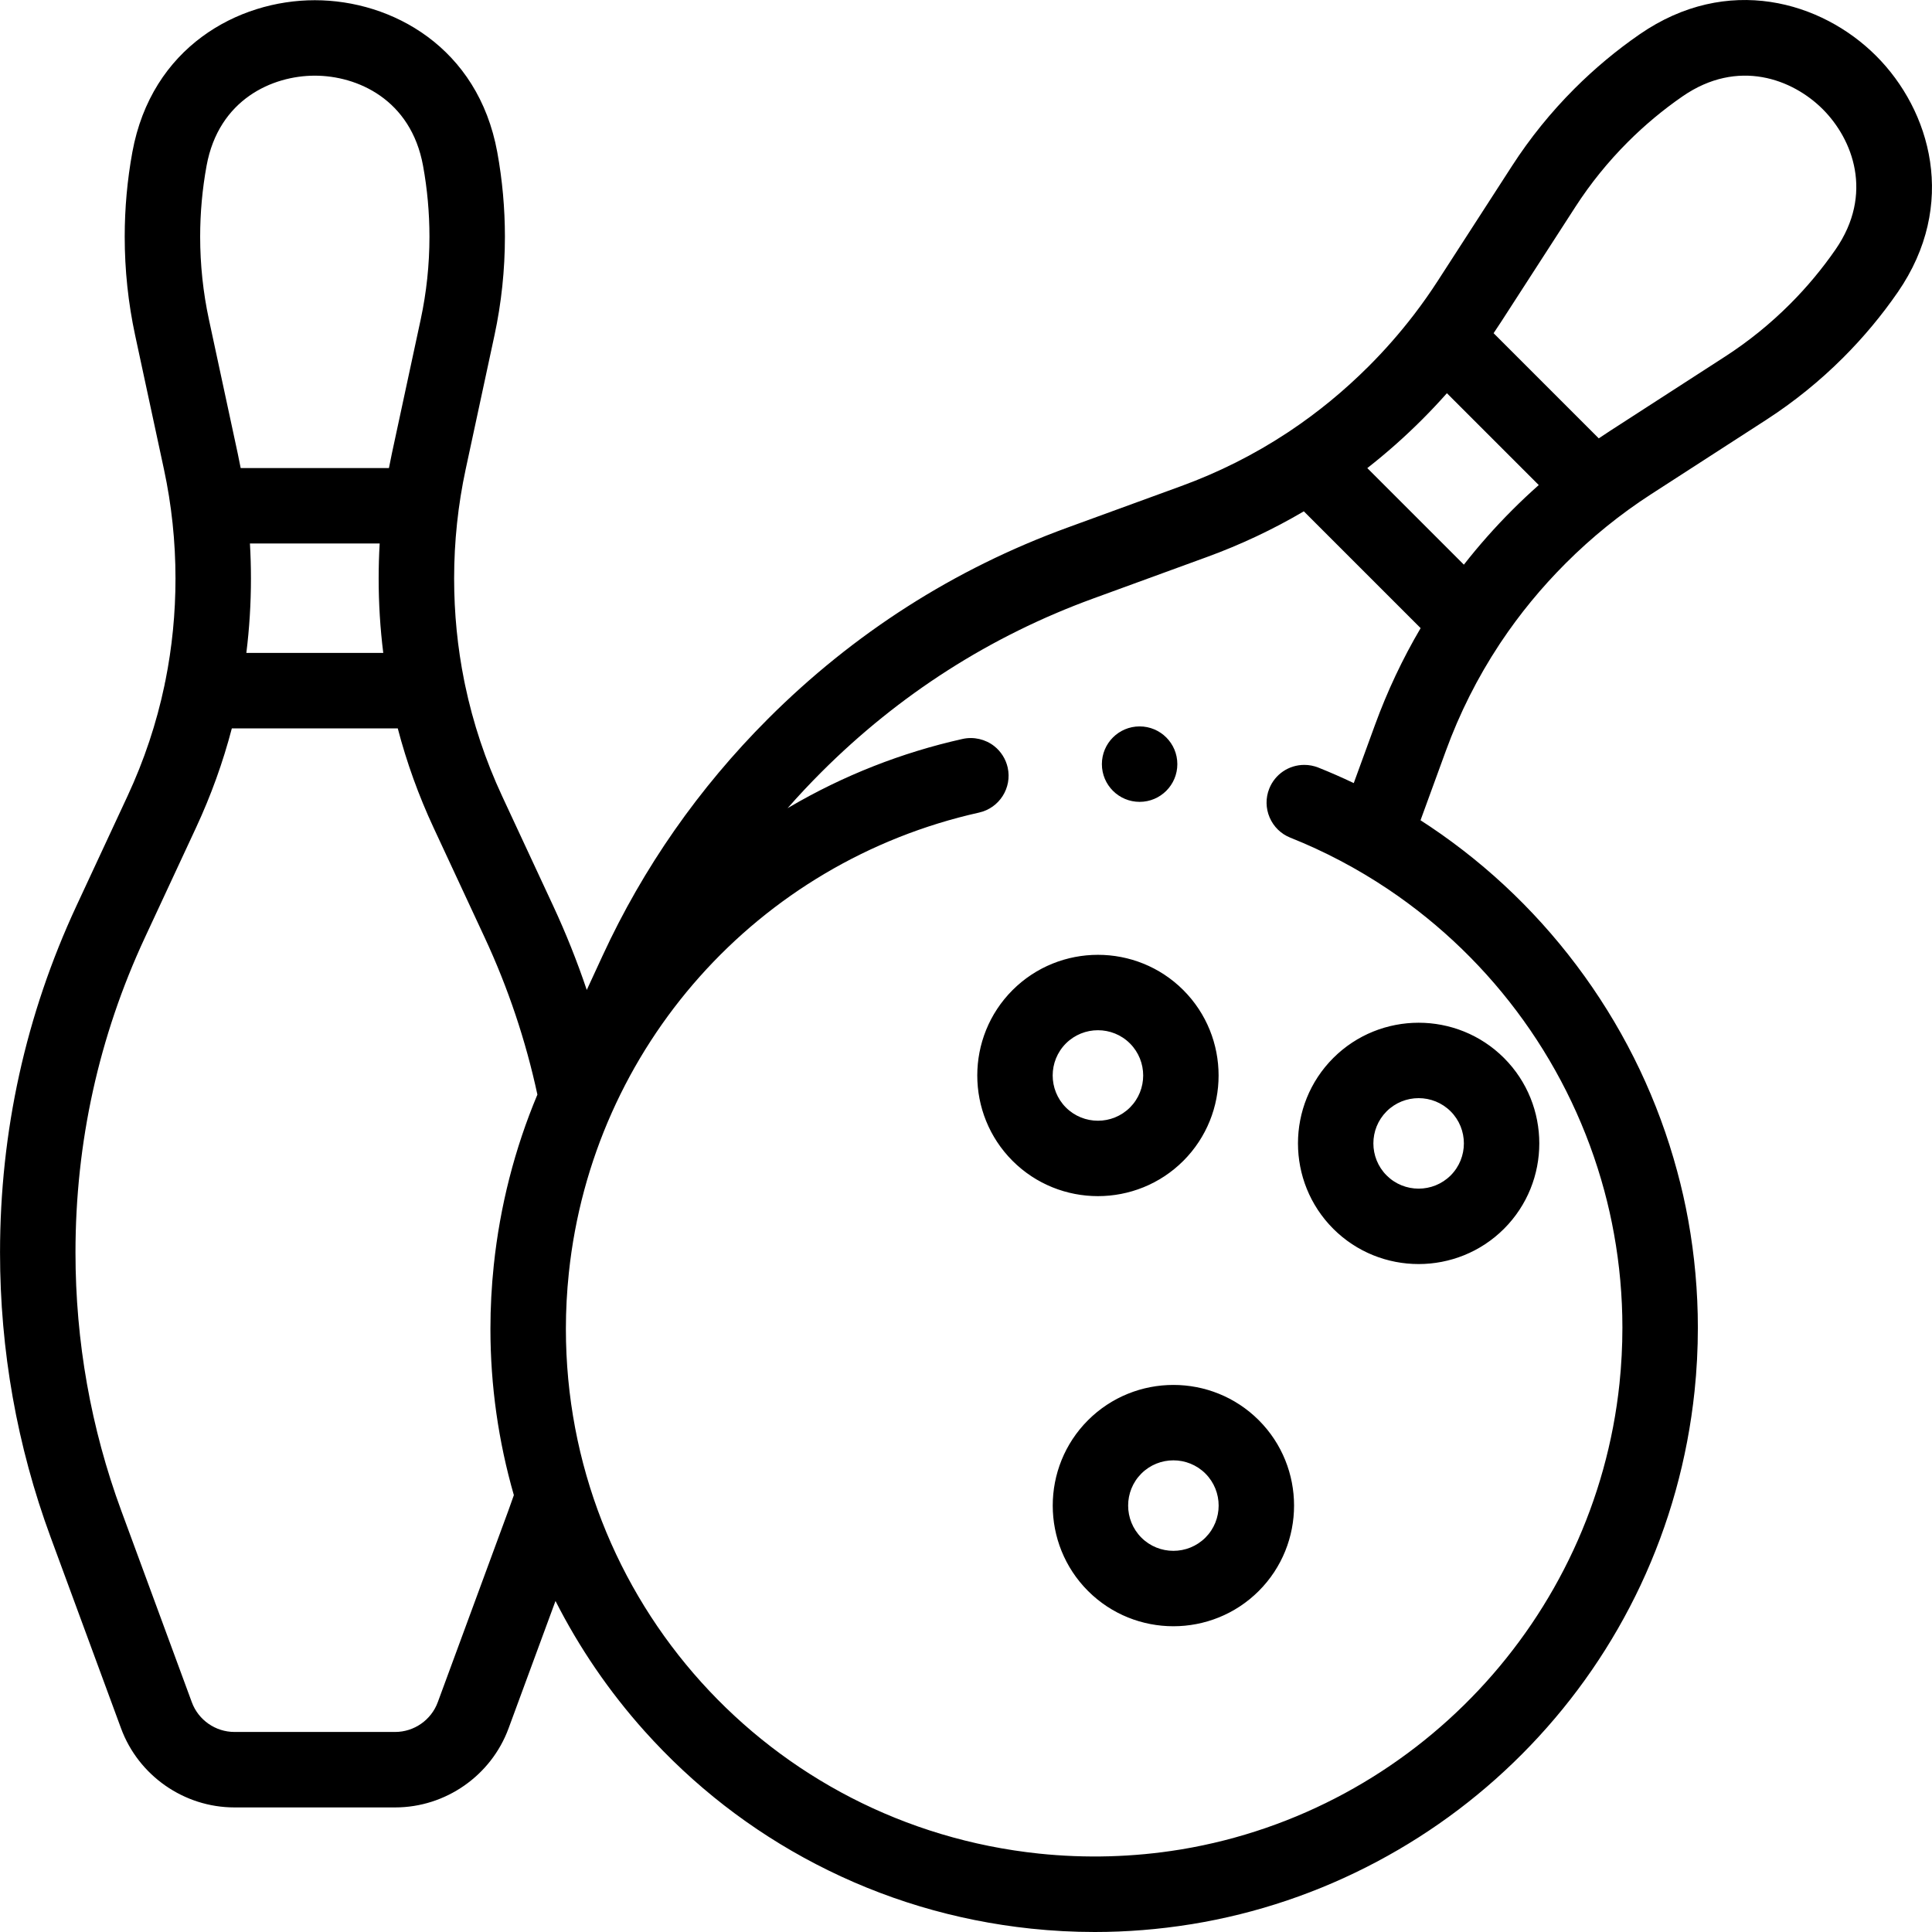 <svg id="Capa_1" enable-background="new 0 0 512.076 512.076" height="512" viewBox="0 0 512.076 512.076" width="512" xmlns="http://www.w3.org/2000/svg"><path d="m312.053 202.533c0 5.522-4.477 9.999-9.999 9.999s-9.999-4.477-9.999-9.999 4.477-9.999 9.999-9.999 9.999 4.477 9.999 9.999zm41.329 123.158c-12.47-12.485-12.47-32.786-.008-45.262 12.485-12.47 32.787-12.47 45.262-.008l.008.008c12.462 12.477 12.462 32.777 0 45.254-6.243 6.236-14.442 9.354-22.638 9.354-8.195-.001-16.387-3.116-22.624-9.346zm14.142-14.142c4.675 4.669 12.295 4.669 16.978-.008 4.668-4.673 4.669-12.291-.004-16.974-2.341-2.336-5.415-3.504-8.489-3.504-3.076 0-6.152 1.169-8.493 3.508-4.67 4.675-4.67 12.295.008 16.978zm135.456-234.068c-4.242 6.143-9.091 11.955-14.413 17.276-6.225 6.225-13.102 11.786-20.438 16.526l-30.504 19.706c-8.113 5.241-15.722 11.394-22.615 18.288-6.495 6.495-12.251 13.506-17.242 20.993-.121.197-.25.391-.385.581-5.782 8.771-10.519 18.189-14.165 28.18l-6.708 18.38c.841.541 1.678 1.089 2.508 1.645 15.94 10.7 29.72 24.05 40.95 39.67 11.29 15.71 19.56 33.11 24.57 51.71 1.16 4.25 2.14 8.62 2.93 12.98 1.69 9.36 2.55 18.94 2.55 28.48 0 5.6-.29 11.28-.88 16.88-1.89 17.94-6.71 35.23-14.31 51.4-7.36 15.63-17.17 29.91-29.16 42.44-11.87 12.41-25.57 22.78-40.72 30.82-15.39 8.18-31.88 13.75-49.02 16.55-.13.02-.27.04-.41.06-8.34 1.34-16.88 2.03-25.36 2.03-5.6 0-11.28-.3-16.87-.89-20.1-2.12-39.3-7.88-57.07-17.12-17.17-8.92-32.44-20.79-45.41-35.27-9.41-10.514-17.308-22.108-23.574-34.46l-12.44 33.765c-4.618 12.534-16.696 20.956-30.054 20.956h-42.602c-13.358 0-25.436-8.421-30.054-20.955l-18.691-50.735c-8.881-24.105-13.384-49.466-13.384-75.38 0-32.089 6.813-63.002 20.248-91.881l13.557-29.139c4.403-9.464 7.672-19.277 9.79-29.366.056-.383.133-.759.231-1.126 1.782-8.865 2.679-17.939 2.679-27.169 0-9.751-1.029-19.482-3.06-28.923l-7.634-35.505c-1.836-8.537-2.767-17.331-2.767-26.139 0-7.524.681-15.063 2.024-22.407 5.09-27.822 27.957-40.276 48.362-40.276 20.404 0 43.272 12.454 48.362 40.277 1.343 7.343 2.024 14.882 2.024 22.407 0 8.805-.931 17.6-2.767 26.139l-7.635 35.503c-2.03 9.442-3.06 19.173-3.06 28.923 0 9.237.898 18.316 2.683 27.188.094.355.169.719.224 1.088 2.118 10.096 5.389 19.916 9.794 29.386l13.557 29.139c3.375 7.256 6.347 14.698 8.899 22.281l4.2-9.099c10.765-23.325 25.515-44.442 43.838-62.767 22.69-22.69 49.367-39.732 79.288-50.652l30.19-11.018c9.961-3.635 19.351-8.354 28.1-14.113.24-.175.487-.338.738-.489 7.458-4.979 14.444-10.718 20.916-17.19 4.261-4.261 8.238-8.794 11.892-13.55.102-.14.207-.278.317-.414 2.142-2.811 4.171-5.698 6.079-8.651l19.705-30.503c4.74-7.337 10.301-14.214 16.526-20.44 5.321-5.321 11.134-10.17 17.276-14.412 23.272-16.074 48.249-8.711 62.677 5.717 14.429 14.426 21.792 39.402 5.718 62.675zm-449.928-14.742c0 7.397.781 14.776 2.32 21.934l7.635 35.502c.277 1.289.538 2.582.783 3.88h39.298c.245-1.297.505-2.591.783-3.88l7.635-35.502c1.539-7.16 2.32-14.539 2.32-21.934 0-6.321-.571-12.648-1.698-18.807-3.224-17.624-17.469-23.876-28.688-23.876s-25.464 6.253-28.688 23.876c-1.128 6.159-1.7 12.486-1.7 18.807zm13.462 90.565c0 6.66-.408 13.248-1.22 19.752h36.29c-.813-6.504-1.221-13.092-1.221-19.752 0-3.086.09-6.171.27-9.248h-34.389c.18 3.077.27 6.161.27 9.248zm69.685 242.985c-4.09-14.214-6.211-29.032-6.211-44.063 0-5.61.3-11.29.89-16.89 1.651-15.662 5.533-30.85 11.56-45.214-3.082-14.321-7.769-28.294-13.951-41.581l-13.557-29.139c-3.977-8.548-7.148-17.346-9.502-26.346h-43.979c-2.354 9.001-5.524 17.797-9.502 26.346l-13.557 29.138c-12.197 26.217-18.382 54.292-18.382 83.445 0 23.547 4.088 46.583 12.15 68.466l18.691 50.734c1.734 4.707 6.271 7.87 11.288 7.87h42.603c5.017 0 9.553-3.163 11.288-7.87l18.691-50.734c.507-1.376 1.002-2.767 1.48-4.162zm240.339-229.802-30.959-30.958c-8.129 4.786-16.705 8.831-25.686 12.108l-30.19 11.018c-27.163 9.913-51.387 25.392-72.001 46.006-3.098 3.098-6.083 6.283-8.953 9.552.163-.097.326-.193.49-.289 14.32-8.39 29.77-14.47 45.91-18.07 2.92-.65 6.05.07 8.39 1.92 1.79 1.42 3.05 3.43 3.55 5.66 1.2 5.39-2.21 10.74-7.59 11.94-58.75 13.12-102.45 62.17-108.73 122.05-.52 4.93-.78 9.91-.78 14.8 0 71.78 53.9 131.57 125.39 139.07 12.4 1.3 25.06.95 37.31-1.05.14-.03.27-.05.4-.06 61.85-10.31 109.61-61.1 116.16-123.5.51-4.9.77-9.88.77-14.79 0-8.34-.75-16.72-2.24-24.92-.68-3.8-1.54-7.61-2.54-11.32-8.81-32.68-29.18-61.09-57.36-79.99-8.11-5.43-16.81-10.03-25.88-13.64-2.48-.99-4.42-2.89-5.48-5.35-1.05-2.45-1.09-5.17-.1-7.65 1.53-3.82 5.18-6.29 9.29-6.29 1.27 0 2.52.24 3.71.71 3.171 1.269 6.306 2.642 9.396 4.115l5.615-15.386c3.278-8.981 7.322-17.556 12.108-25.686zm31.308-37.922-24.344-24.344c-2.118 2.39-4.308 4.718-6.569 6.979-4.618 4.617-9.465 8.91-14.529 12.869l25.595 25.594c3.959-5.064 8.252-9.911 12.87-14.529 2.259-2.26 4.587-4.451 6.977-6.569zm75.275-99.619c-7.934-7.934-22.428-13.584-37.169-3.403-5.152 3.558-10.03 7.628-14.5 12.098-5.229 5.228-9.895 10.999-13.87 17.15l-19.705 30.502c-.655 1.013-1.321 2.019-2 3.019l27.876 27.876c.999-.679 2.005-1.345 3.018-2l30.503-19.706c6.152-3.974 11.922-8.641 17.149-13.869 4.47-4.47 8.54-9.348 12.098-14.5 10.184-14.739 4.533-29.234-3.4-37.167zm-192.115 288.09c-8.194 0-16.386-3.115-22.624-9.345-.003-.002-.005-.005-.008-.008-12.462-12.477-12.462-32.777 0-45.254 12.485-12.47 32.787-12.469 45.262-.008 12.47 12.485 12.47 32.786.008 45.262-6.243 6.235-14.442 9.353-22.638 9.353zm-8.491-23.496c4.683 4.678 12.303 4.678 16.986 0 4.669-4.675 4.669-12.295-.008-16.978-4.674-4.668-12.294-4.669-16.978.008-4.666 4.673-4.669 12.286 0 16.97zm51.129 82.889c12.462 12.477 12.462 32.777 0 45.254-6.243 6.236-14.442 9.354-22.638 9.354-8.194 0-16.386-3.115-22.624-9.345-12.47-12.485-12.47-32.786-.008-45.262 12.485-12.47 32.787-12.469 45.262-.008zm-14.147 14.138c-2.341-2.336-5.415-3.504-8.489-3.504-3.076 0-6.152 1.169-8.493 3.508-4.669 4.675-4.669 12.295.008 16.978 4.676 4.67 12.295 4.669 16.978-.008 4.669-4.674 4.67-12.291-.004-16.974z"/></svg>